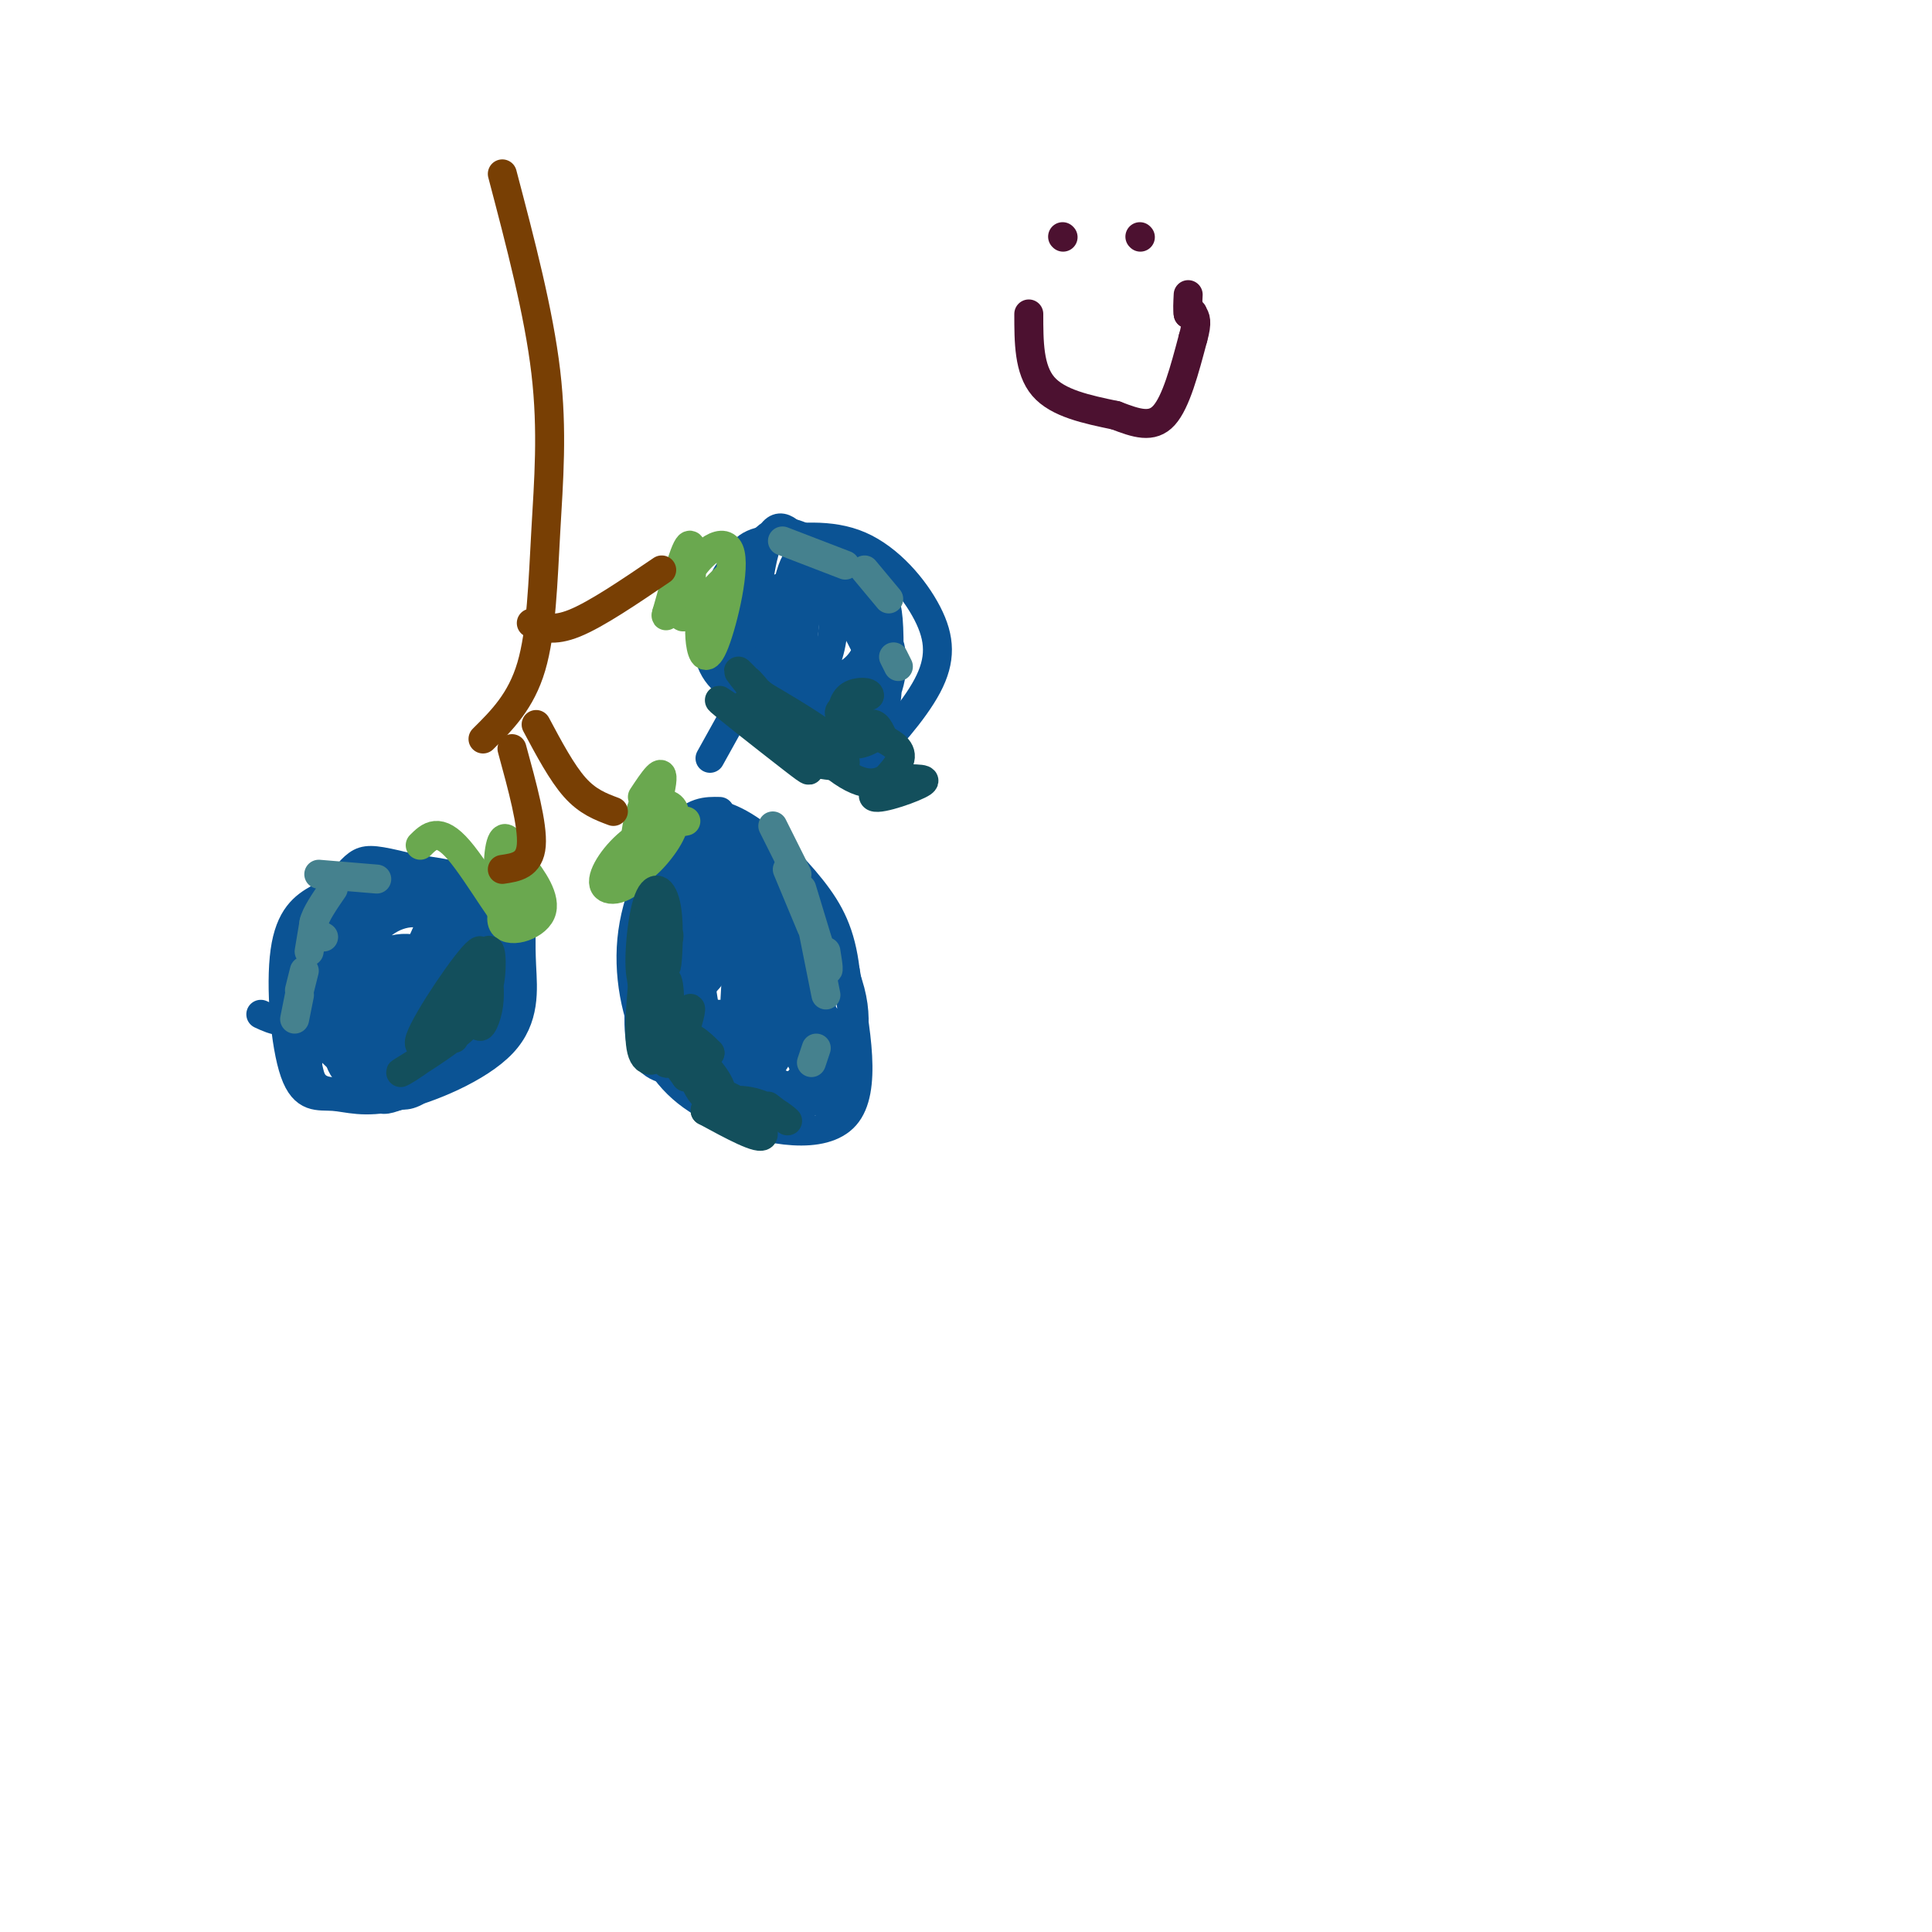 <svg viewBox='0 0 400 400' version='1.1' xmlns='http://www.w3.org/2000/svg' xmlns:xlink='http://www.w3.org/1999/xlink'><g fill='none' stroke='rgb(11,83,148)' stroke-width='6' stroke-linecap='round' stroke-linejoin='round'><path d='M149,168c-2.742,-0.060 -5.484,-0.121 -9,4c-3.516,4.121 -7.807,12.422 -9,21c-1.193,8.578 0.711,17.433 4,24c3.289,6.567 7.962,10.845 16,14c8.038,3.155 19.439,5.187 24,0c4.561,-5.187 2.280,-17.594 0,-30'/><path d='M175,201c-0.906,-7.761 -3.171,-12.163 -7,-17c-3.829,-4.837 -9.223,-10.110 -14,-13c-4.777,-2.890 -8.936,-3.397 -11,-1c-2.064,2.397 -2.032,7.699 -2,13'/><path d='M143,176c-1.879,5.853 -3.757,11.705 -3,15c0.757,3.295 4.150,4.032 6,3c1.850,-1.032 2.156,-3.832 3,-8c0.844,-4.168 2.225,-9.703 0,-9c-2.225,0.703 -8.055,7.644 -11,13c-2.945,5.356 -3.006,9.126 -2,12c1.006,2.874 3.079,4.851 6,4c2.921,-0.851 6.692,-4.529 8,-10c1.308,-5.471 0.154,-12.736 -1,-20'/><path d='M149,176c-0.699,-3.547 -1.948,-2.413 -3,-1c-1.052,1.413 -1.907,3.107 -4,9c-2.093,5.893 -5.424,15.986 -4,21c1.424,5.014 7.603,4.948 11,5c3.397,0.052 4.010,0.223 6,-3c1.990,-3.223 5.355,-9.839 7,-14c1.645,-4.161 1.568,-5.866 0,-9c-1.568,-3.134 -4.628,-7.698 -7,-10c-2.372,-2.302 -4.055,-2.342 -6,-3c-1.945,-0.658 -4.150,-1.934 -7,2c-2.850,3.934 -6.345,13.080 -8,18c-1.655,4.920 -1.470,5.616 0,9c1.470,3.384 4.225,9.456 7,13c2.775,3.544 5.568,4.558 9,4c3.432,-0.558 7.501,-2.689 10,-7c2.499,-4.311 3.428,-10.803 3,-15c-0.428,-4.197 -2.214,-6.098 -4,-8'/><path d='M159,187c-0.854,-2.054 -0.989,-3.189 -4,-5c-3.011,-1.811 -8.896,-4.300 -13,-2c-4.104,2.300 -6.425,9.387 -8,17c-1.575,7.613 -2.405,15.751 -1,20c1.405,4.249 5.044,4.607 9,5c3.956,0.393 8.230,0.819 12,-1c3.770,-1.819 7.038,-5.884 9,-11c1.962,-5.116 2.619,-11.284 1,-16c-1.619,-4.716 -5.516,-7.981 -8,-10c-2.484,-2.019 -3.557,-2.791 -6,-1c-2.443,1.791 -6.256,6.145 -8,13c-1.744,6.855 -1.417,16.210 0,22c1.417,5.790 3.926,8.016 7,8c3.074,-0.016 6.712,-2.274 9,-4c2.288,-1.726 3.225,-2.922 4,-7c0.775,-4.078 1.387,-11.039 2,-18'/><path d='M164,197c0.742,-3.927 1.597,-4.743 -1,-8c-2.597,-3.257 -8.645,-8.954 -12,-11c-3.355,-2.046 -4.016,-0.439 -5,5c-0.984,5.439 -2.290,14.710 -1,22c1.290,7.290 5.178,12.597 9,16c3.822,3.403 7.580,4.901 11,5c3.420,0.099 6.503,-1.201 9,-5c2.497,-3.799 4.408,-10.096 1,-19c-3.408,-8.904 -12.134,-20.416 -17,-18c-4.866,2.416 -5.871,18.761 -6,29c-0.129,10.239 0.619,14.372 3,17c2.381,2.628 6.395,3.751 9,2c2.605,-1.751 3.803,-6.375 5,-11'/><path d='M169,221c0.381,-5.590 -1.165,-14.066 -4,-20c-2.835,-5.934 -6.959,-9.328 -10,-12c-3.041,-2.672 -4.999,-4.622 -7,-1c-2.001,3.622 -4.044,12.816 -2,21c2.044,8.184 8.175,15.358 13,18c4.825,2.642 8.346,0.752 10,-5c1.654,-5.752 1.443,-15.367 0,-21c-1.443,-5.633 -4.119,-7.283 -6,-9c-1.881,-1.717 -2.968,-3.501 -4,2c-1.032,5.501 -2.009,18.286 -1,25c1.009,6.714 4.005,7.357 7,8'/><path d='M165,227c2.296,-1.260 4.536,-8.409 2,-18c-2.536,-9.591 -9.849,-21.622 -13,-20c-3.151,1.622 -2.139,16.898 1,26c3.139,9.102 8.404,12.031 11,8c2.596,-4.031 2.521,-15.022 2,-21c-0.521,-5.978 -1.490,-6.943 -3,-5c-1.510,1.943 -3.560,6.792 -2,14c1.560,7.208 6.732,16.774 9,19c2.268,2.226 1.634,-2.887 1,-8'/><path d='M173,222c-0.286,-4.750 -1.500,-12.625 -2,-11c-0.500,1.625 -0.286,12.750 0,15c0.286,2.250 0.643,-4.375 1,-11'/><path d='M155,115c-2.740,1.659 -5.480,3.317 -6,9c-0.520,5.683 1.180,15.390 6,22c4.820,6.610 12.761,10.124 17,12c4.239,1.876 4.777,2.116 8,-1c3.223,-3.116 9.132,-9.588 12,-15c2.868,-5.412 2.695,-9.765 0,-15c-2.695,-5.235 -7.913,-11.353 -14,-14c-6.087,-2.647 -13.044,-1.824 -20,-1'/><path d='M158,112c-4.333,0.833 -5.167,3.417 -6,6'/><path d='M155,116c-3.387,4.260 -6.773,8.521 -8,13c-1.227,4.479 -0.293,9.177 3,12c3.293,2.823 8.945,3.771 13,3c4.055,-0.771 6.514,-3.261 8,-7c1.486,-3.739 1.998,-8.727 1,-13c-0.998,-4.273 -3.506,-7.830 -6,-11c-2.494,-3.170 -4.974,-5.954 -7,-1c-2.026,4.954 -3.600,17.647 -1,24c2.600,6.353 9.372,6.365 14,5c4.628,-1.365 7.110,-4.106 8,-8c0.890,-3.894 0.187,-8.941 -3,-13c-3.187,-4.059 -8.858,-7.131 -13,-8c-4.142,-0.869 -6.755,0.466 -8,3c-1.245,2.534 -1.123,6.267 -1,10'/><path d='M155,125c-0.523,3.167 -1.331,6.086 0,10c1.331,3.914 4.801,8.823 8,11c3.199,2.177 6.128,1.621 9,0c2.872,-1.621 5.688,-4.307 7,-9c1.312,-4.693 1.121,-11.391 -1,-16c-2.121,-4.609 -6.173,-7.128 -10,-9c-3.827,-1.872 -7.431,-3.098 -10,0c-2.569,3.098 -4.103,10.521 -4,17c0.103,6.479 1.844,12.015 3,15c1.156,2.985 1.729,3.419 6,5c4.271,1.581 12.241,4.308 16,1c3.759,-3.308 3.306,-12.649 2,-19c-1.306,-6.351 -3.467,-9.710 -6,-11c-2.533,-1.290 -5.438,-0.511 -7,3c-1.562,3.511 -1.781,9.756 -2,16'/><path d='M166,139c-0.598,5.271 -1.093,10.450 1,13c2.093,2.550 6.772,2.472 10,2c3.228,-0.472 5.003,-1.338 6,-6c0.997,-4.662 1.216,-13.119 1,-18c-0.216,-4.881 -0.866,-6.184 -3,-8c-2.134,-1.816 -5.750,-4.145 -9,-6c-3.250,-1.855 -6.132,-3.236 -8,2c-1.868,5.236 -2.721,17.089 -3,23c-0.279,5.911 0.018,5.880 2,7c1.982,1.120 5.651,3.392 9,4c3.349,0.608 6.378,-0.446 9,-4c2.622,-3.554 4.835,-9.607 3,-15c-1.835,-5.393 -7.719,-10.126 -12,-12c-4.281,-1.874 -6.960,-0.889 -9,0c-2.040,0.889 -3.440,1.683 -4,5c-0.560,3.317 -0.280,9.159 0,15'/><path d='M159,141c0.631,3.911 2.209,6.190 5,8c2.791,1.810 6.794,3.152 9,4c2.206,0.848 2.614,1.201 4,0c1.386,-1.201 3.751,-3.957 5,-8c1.249,-4.043 1.382,-9.374 -2,-15c-3.382,-5.626 -10.279,-11.546 -14,-9c-3.721,2.546 -4.265,13.557 -3,20c1.265,6.443 4.339,8.318 9,9c4.661,0.682 10.909,0.173 11,-5c0.091,-5.173 -5.976,-15.008 -9,-21c-3.024,-5.992 -3.007,-8.141 -7,-2c-3.993,6.141 -11.997,20.570 -20,35'/><path d='M75,182c-2.999,1.167 -5.999,2.334 -9,4c-3.001,1.666 -6.004,3.830 -7,11c-0.996,7.170 0.017,19.346 2,25c1.983,5.654 4.938,4.785 8,5c3.062,0.215 6.232,1.515 13,0c6.768,-1.515 17.133,-5.844 22,-11c4.867,-5.156 4.234,-11.140 4,-16c-0.234,-4.860 -0.071,-8.595 0,-11c0.071,-2.405 0.050,-3.480 -4,-5c-4.050,-1.520 -12.129,-3.486 -18,-4c-5.871,-0.514 -9.535,0.425 -12,2c-2.465,1.575 -3.733,3.788 -5,6'/><path d='M69,188c-0.833,1.333 -0.417,1.667 0,2'/><path d='M82,184c-4.233,4.173 -8.467,8.347 -11,13c-2.533,4.653 -3.366,9.787 -4,13c-0.634,3.213 -1.070,4.507 1,7c2.070,2.493 6.647,6.186 12,4c5.353,-2.186 11.484,-10.251 14,-15c2.516,-4.749 1.417,-6.181 1,-8c-0.417,-1.819 -0.152,-4.025 -2,-7c-1.848,-2.975 -5.810,-6.720 -9,-8c-3.190,-1.280 -5.607,-0.095 -7,0c-1.393,0.095 -1.760,-0.899 -3,5c-1.240,5.899 -3.352,18.691 -3,25c0.352,6.309 3.169,6.135 7,6c3.831,-0.135 8.676,-0.229 13,-6c4.324,-5.771 8.128,-17.217 6,-24c-2.128,-6.783 -10.188,-8.903 -15,-10c-4.812,-1.097 -6.375,-1.171 -8,0c-1.625,1.171 -3.313,3.585 -5,6'/><path d='M69,185c-1.760,4.733 -3.661,13.566 -3,20c0.661,6.434 3.884,10.468 8,12c4.116,1.532 9.125,0.561 13,-2c3.875,-2.561 6.616,-6.713 8,-11c1.384,-4.287 1.411,-8.711 0,-12c-1.411,-3.289 -4.260,-5.443 -8,-7c-3.740,-1.557 -8.370,-2.516 -12,0c-3.630,2.516 -6.258,8.508 -8,15c-1.742,6.492 -2.597,13.485 -3,17c-0.403,3.515 -0.353,3.551 0,5c0.353,1.449 1.010,4.309 6,4c4.990,-0.309 14.315,-3.787 20,-8c5.685,-4.213 7.731,-9.159 9,-12c1.269,-2.841 1.763,-3.576 0,-6c-1.763,-2.424 -5.782,-6.537 -8,-9c-2.218,-2.463 -2.634,-3.275 -5,-3c-2.366,0.275 -6.683,1.638 -11,3'/><path d='M75,191c-2.823,5.316 -4.381,17.105 -4,23c0.381,5.895 2.702,5.896 7,5c4.298,-0.896 10.572,-2.689 14,-4c3.428,-1.311 4.011,-2.142 5,-6c0.989,-3.858 2.383,-10.745 2,-15c-0.383,-4.255 -2.544,-5.878 -4,-7c-1.456,-1.122 -2.206,-1.743 -4,1c-1.794,2.743 -4.630,8.849 -7,17c-2.370,8.151 -4.273,18.347 -2,21c2.273,2.653 8.723,-2.237 13,-10c4.277,-7.763 6.382,-18.398 6,-24c-0.382,-5.602 -3.252,-6.172 -6,-2c-2.748,4.172 -5.374,13.086 -8,22'/><path d='M87,212c-1.366,4.380 -0.782,4.328 0,5c0.782,0.672 1.762,2.066 4,0c2.238,-2.066 5.734,-7.594 7,-15c1.266,-7.406 0.302,-16.691 -3,-14c-3.302,2.691 -8.942,17.358 -11,24c-2.058,6.642 -0.535,5.258 3,5c3.535,-0.258 9.083,0.610 13,-1c3.917,-1.610 6.205,-5.700 6,-12c-0.205,-6.300 -2.901,-14.812 -5,-12c-2.099,2.812 -3.600,16.946 -3,22c0.600,5.054 3.300,1.027 6,-3'/><path d='M104,211c1.772,-2.904 3.202,-8.666 3,-14c-0.202,-5.334 -2.035,-10.242 -3,-13c-0.965,-2.758 -1.061,-3.365 -3,-1c-1.939,2.365 -5.719,7.703 -8,14c-2.281,6.297 -3.063,13.554 -2,16c1.063,2.446 3.969,0.083 6,-4c2.031,-4.083 3.186,-9.884 2,-14c-1.186,-4.116 -4.712,-6.545 -8,-8c-3.288,-1.455 -6.339,-1.934 -10,1c-3.661,2.934 -7.934,9.281 -10,16c-2.066,6.719 -1.925,13.811 0,17c1.925,3.189 5.634,2.474 8,2c2.366,-0.474 3.390,-0.707 5,-5c1.610,-4.293 3.805,-12.647 6,-21'/><path d='M90,197c0.645,-5.216 -0.743,-7.757 -4,-8c-3.257,-0.243 -8.384,1.811 -11,8c-2.616,6.189 -2.720,16.511 -2,21c0.720,4.489 2.264,3.144 5,2c2.736,-1.144 6.664,-2.088 9,-6c2.336,-3.912 3.082,-10.792 2,-14c-1.082,-3.208 -3.990,-2.746 -7,0c-3.010,2.746 -6.121,7.774 -7,13c-0.879,5.226 0.476,10.650 2,13c1.524,2.350 3.218,1.627 5,1c1.782,-0.627 3.653,-1.158 6,-5c2.347,-3.842 5.170,-10.996 5,-16c-0.170,-5.004 -3.334,-7.858 -6,-9c-2.666,-1.142 -4.833,-0.571 -7,0'/><path d='M80,197c-2.344,2.239 -4.706,7.835 -6,13c-1.294,5.165 -1.522,9.898 0,10c1.522,0.102 4.795,-4.426 5,-10c0.205,-5.574 -2.656,-12.195 -4,-16c-1.344,-3.805 -1.169,-4.794 -3,-1c-1.831,3.794 -5.666,12.370 -9,16c-3.334,3.630 -6.167,2.315 -9,1'/></g>
<g fill='none' stroke='rgb(106,168,79)' stroke-width='6' stroke-linecap='round' stroke-linejoin='round'><path d='M87,175c1.917,-1.917 3.833,-3.833 8,1c4.167,4.833 10.583,16.417 12,16c1.417,-0.417 -2.167,-12.833 -3,-16c-0.833,-3.167 1.083,2.917 3,9'/><path d='M107,185c0.441,3.563 0.042,7.972 0,6c-0.042,-1.972 0.273,-10.324 1,-11c0.727,-0.676 1.865,6.324 1,9c-0.865,2.676 -3.733,1.028 -5,-3c-1.267,-4.028 -0.933,-10.437 0,-12c0.933,-1.563 2.467,1.718 4,5'/><path d='M108,179c2.087,2.728 5.305,7.049 4,10c-1.305,2.951 -7.133,4.533 -8,2c-0.867,-2.533 3.228,-9.182 4,-11c0.772,-1.818 -1.779,1.195 -2,3c-0.221,1.805 1.890,2.403 4,3'/><path d='M142,170c-3.784,0.714 -7.568,1.428 -11,4c-3.432,2.572 -6.514,7.002 -6,9c0.514,1.998 4.622,1.564 8,-3c3.378,-4.564 6.027,-13.259 5,-13c-1.027,0.259 -5.729,9.471 -6,12c-0.271,2.529 3.889,-1.627 6,-5c2.111,-3.373 2.175,-5.964 1,-7c-1.175,-1.036 -3.587,-0.518 -6,0'/><path d='M133,167c-1.500,3.476 -2.250,12.167 -1,11c1.250,-1.167 4.500,-12.190 5,-16c0.500,-3.810 -1.750,-0.405 -4,3'/><path d='M151,119c-1.953,1.791 -3.905,3.582 -5,6c-1.095,2.418 -1.331,5.464 -1,8c0.331,2.536 1.231,4.561 3,0c1.769,-4.561 4.408,-15.708 3,-19c-1.408,-3.292 -6.862,1.272 -9,6c-2.138,4.728 -0.960,9.619 0,7c0.960,-2.619 1.703,-12.748 1,-14c-0.703,-1.252 -2.851,6.374 -5,14'/><path d='M138,127c-0.500,1.667 0.750,-1.167 2,-4'/></g>
<g fill='none' stroke='rgb(120,63,4)' stroke-width='6' stroke-linecap='round' stroke-linejoin='round'><path d='M104,180c2.833,-0.417 5.667,-0.833 6,-5c0.333,-4.167 -1.833,-12.083 -4,-20'/><path d='M127,168c-2.667,-1.000 -5.333,-2.000 -8,-5c-2.667,-3.000 -5.333,-8.000 -8,-13'/><path d='M137,118c-6.750,4.583 -13.500,9.167 -18,11c-4.500,1.833 -6.750,0.917 -9,0'/><path d='M100,153c3.940,-3.911 7.881,-7.821 10,-15c2.119,-7.179 2.417,-17.625 3,-28c0.583,-10.375 1.452,-20.679 0,-33c-1.452,-12.321 -5.226,-26.661 -9,-41'/></g>
<g fill='none' stroke='rgb(19,79,92)' stroke-width='6' stroke-linecap='round' stroke-linejoin='round'><path d='M101,201c0.278,2.676 0.555,5.352 0,8c-0.555,2.648 -1.943,5.266 -2,2c-0.057,-3.266 1.215,-12.418 2,-14c0.785,-1.582 1.081,4.405 0,8c-1.081,3.595 -3.541,4.797 -6,6'/><path d='M95,211c-3.524,3.107 -9.333,7.875 -8,4c1.333,-3.875 9.810,-16.393 12,-18c2.190,-1.607 -1.905,7.696 -6,17'/><path d='M93,214c-4.013,4.923 -11.045,8.732 -10,8c1.045,-0.732 10.166,-6.005 14,-10c3.834,-3.995 2.381,-6.713 1,-6c-1.381,0.713 -2.691,4.856 -4,9'/><path d='M138,189c-0.102,5.835 -0.205,11.669 0,11c0.205,-0.669 0.717,-7.842 0,-12c-0.717,-4.158 -2.662,-5.301 -4,-1c-1.338,4.301 -2.068,14.045 -1,16c1.068,1.955 3.936,-3.878 5,-7c1.064,-3.122 0.325,-3.533 -1,-3c-1.325,0.533 -3.236,2.009 -4,4c-0.764,1.991 -0.382,4.495 0,7'/><path d='M133,204c-0.297,4.184 -1.038,11.144 0,14c1.038,2.856 3.857,1.608 5,-3c1.143,-4.608 0.610,-12.575 0,-12c-0.610,0.575 -1.299,9.693 -1,14c0.299,4.307 1.585,3.804 3,1c1.415,-2.804 2.958,-7.909 3,-9c0.042,-1.091 -1.417,1.831 -1,4c0.417,2.169 2.708,3.584 5,5'/><path d='M147,218c-0.503,-0.556 -4.259,-4.444 -5,-3c-0.741,1.444 1.533,8.222 4,11c2.467,2.778 5.126,1.556 2,-3c-3.126,-4.556 -12.036,-12.444 -14,-13c-1.964,-0.556 3.018,6.222 8,13'/><path d='M142,223c0.538,-0.778 -2.115,-9.222 -2,-9c0.115,0.222 3.000,9.111 5,12c2.000,2.889 3.115,-0.222 6,1c2.885,1.222 7.538,6.778 7,8c-0.538,1.222 -6.269,-1.889 -12,-5'/><path d='M146,230c-0.345,-1.500 4.792,-2.750 9,-2c4.208,0.750 7.488,3.500 8,4c0.512,0.500 -1.744,-1.250 -4,-3'/><path d='M154,146c7.429,6.356 14.858,12.711 12,11c-2.858,-1.711 -16.003,-11.490 -17,-12c-0.997,-0.510 10.155,8.247 15,12c4.845,3.753 3.384,2.501 3,1c-0.384,-1.501 0.308,-3.250 1,-5'/><path d='M168,153c-1.034,-1.957 -4.120,-4.351 -2,-3c2.120,1.351 9.447,6.445 9,8c-0.447,1.555 -8.666,-0.428 -10,-1c-1.334,-0.572 4.218,0.269 7,0c2.782,-0.269 2.795,-1.648 0,-4c-2.795,-2.352 -8.397,-5.676 -14,-9'/><path d='M158,144c-3.200,-2.588 -4.200,-4.558 -2,-2c2.200,2.558 7.600,9.644 6,8c-1.600,-1.644 -10.200,-12.020 -9,-11c1.200,1.020 12.200,13.434 19,19c6.800,5.566 9.400,4.283 12,3'/><path d='M184,161c4.137,0.413 8.480,-0.054 7,1c-1.480,1.054 -8.783,3.630 -10,3c-1.217,-0.630 3.652,-4.466 5,-7c1.348,-2.534 -0.826,-3.767 -3,-5'/><path d='M183,153c-0.841,-1.735 -1.444,-3.573 -3,-3c-1.556,0.573 -4.067,3.556 -3,4c1.067,0.444 5.710,-1.650 5,-3c-0.710,-1.350 -6.774,-1.957 -8,-3c-1.226,-1.043 2.387,-2.521 6,-4'/><path d='M180,144c0.133,-0.844 -2.533,-0.956 -4,0c-1.467,0.956 -1.733,2.978 -2,5'/></g>
<g fill='none' stroke='rgb(69,129,142)' stroke-width='6' stroke-linecap='round' stroke-linejoin='round'><path d='M78,182c0.000,0.000 -12.000,-1.000 -12,-1'/><path d='M69,184c-1.833,2.667 -3.667,5.333 -4,7c-0.333,1.667 0.833,2.333 2,3'/><path d='M65,191c0.000,0.000 -1.000,6.000 -1,6'/><path d='M63,201c0.000,0.000 -1.000,4.000 -1,4'/><path d='M62,206c0.000,0.000 -1.000,5.000 -1,5'/><path d='M160,171c0.000,0.000 5.000,10.000 5,10'/><path d='M163,180c0.000,0.000 5.000,12.000 5,12'/><path d='M166,184c2.083,6.917 4.167,13.833 5,16c0.833,2.167 0.417,-0.417 0,-3'/><path d='M168,191c0.000,0.000 3.000,15.000 3,15'/><path d='M169,217c0.000,0.000 -1.000,3.000 -1,3'/><path d='M162,112c0.000,0.000 13.000,5.000 13,5'/><path d='M179,118c0.000,0.000 5.000,6.000 5,6'/><path d='M185,136c0.000,0.000 1.000,2.000 1,2'/></g>
<g fill='none' stroke='rgb(76,17,48)' stroke-width='6' stroke-linecap='round' stroke-linejoin='round'><path d='M220,49c0.000,0.000 0.100,0.100 0.1,0.1'/><path d='M236,49c0.000,0.000 0.100,0.100 0.1,0.1'/><path d='M213,65c0.000,5.750 0.000,11.500 3,15c3.000,3.500 9.000,4.750 15,6'/><path d='M231,86c4.289,1.644 7.511,2.756 10,0c2.489,-2.756 4.244,-9.378 6,-16'/><path d='M247,70c1.000,-3.500 0.500,-4.250 0,-5'/><path d='M247,65c-0.167,-0.833 -0.583,-0.417 -1,0'/><path d='M246,65c-0.167,-0.667 -0.083,-2.333 0,-4'/></g>
</svg>